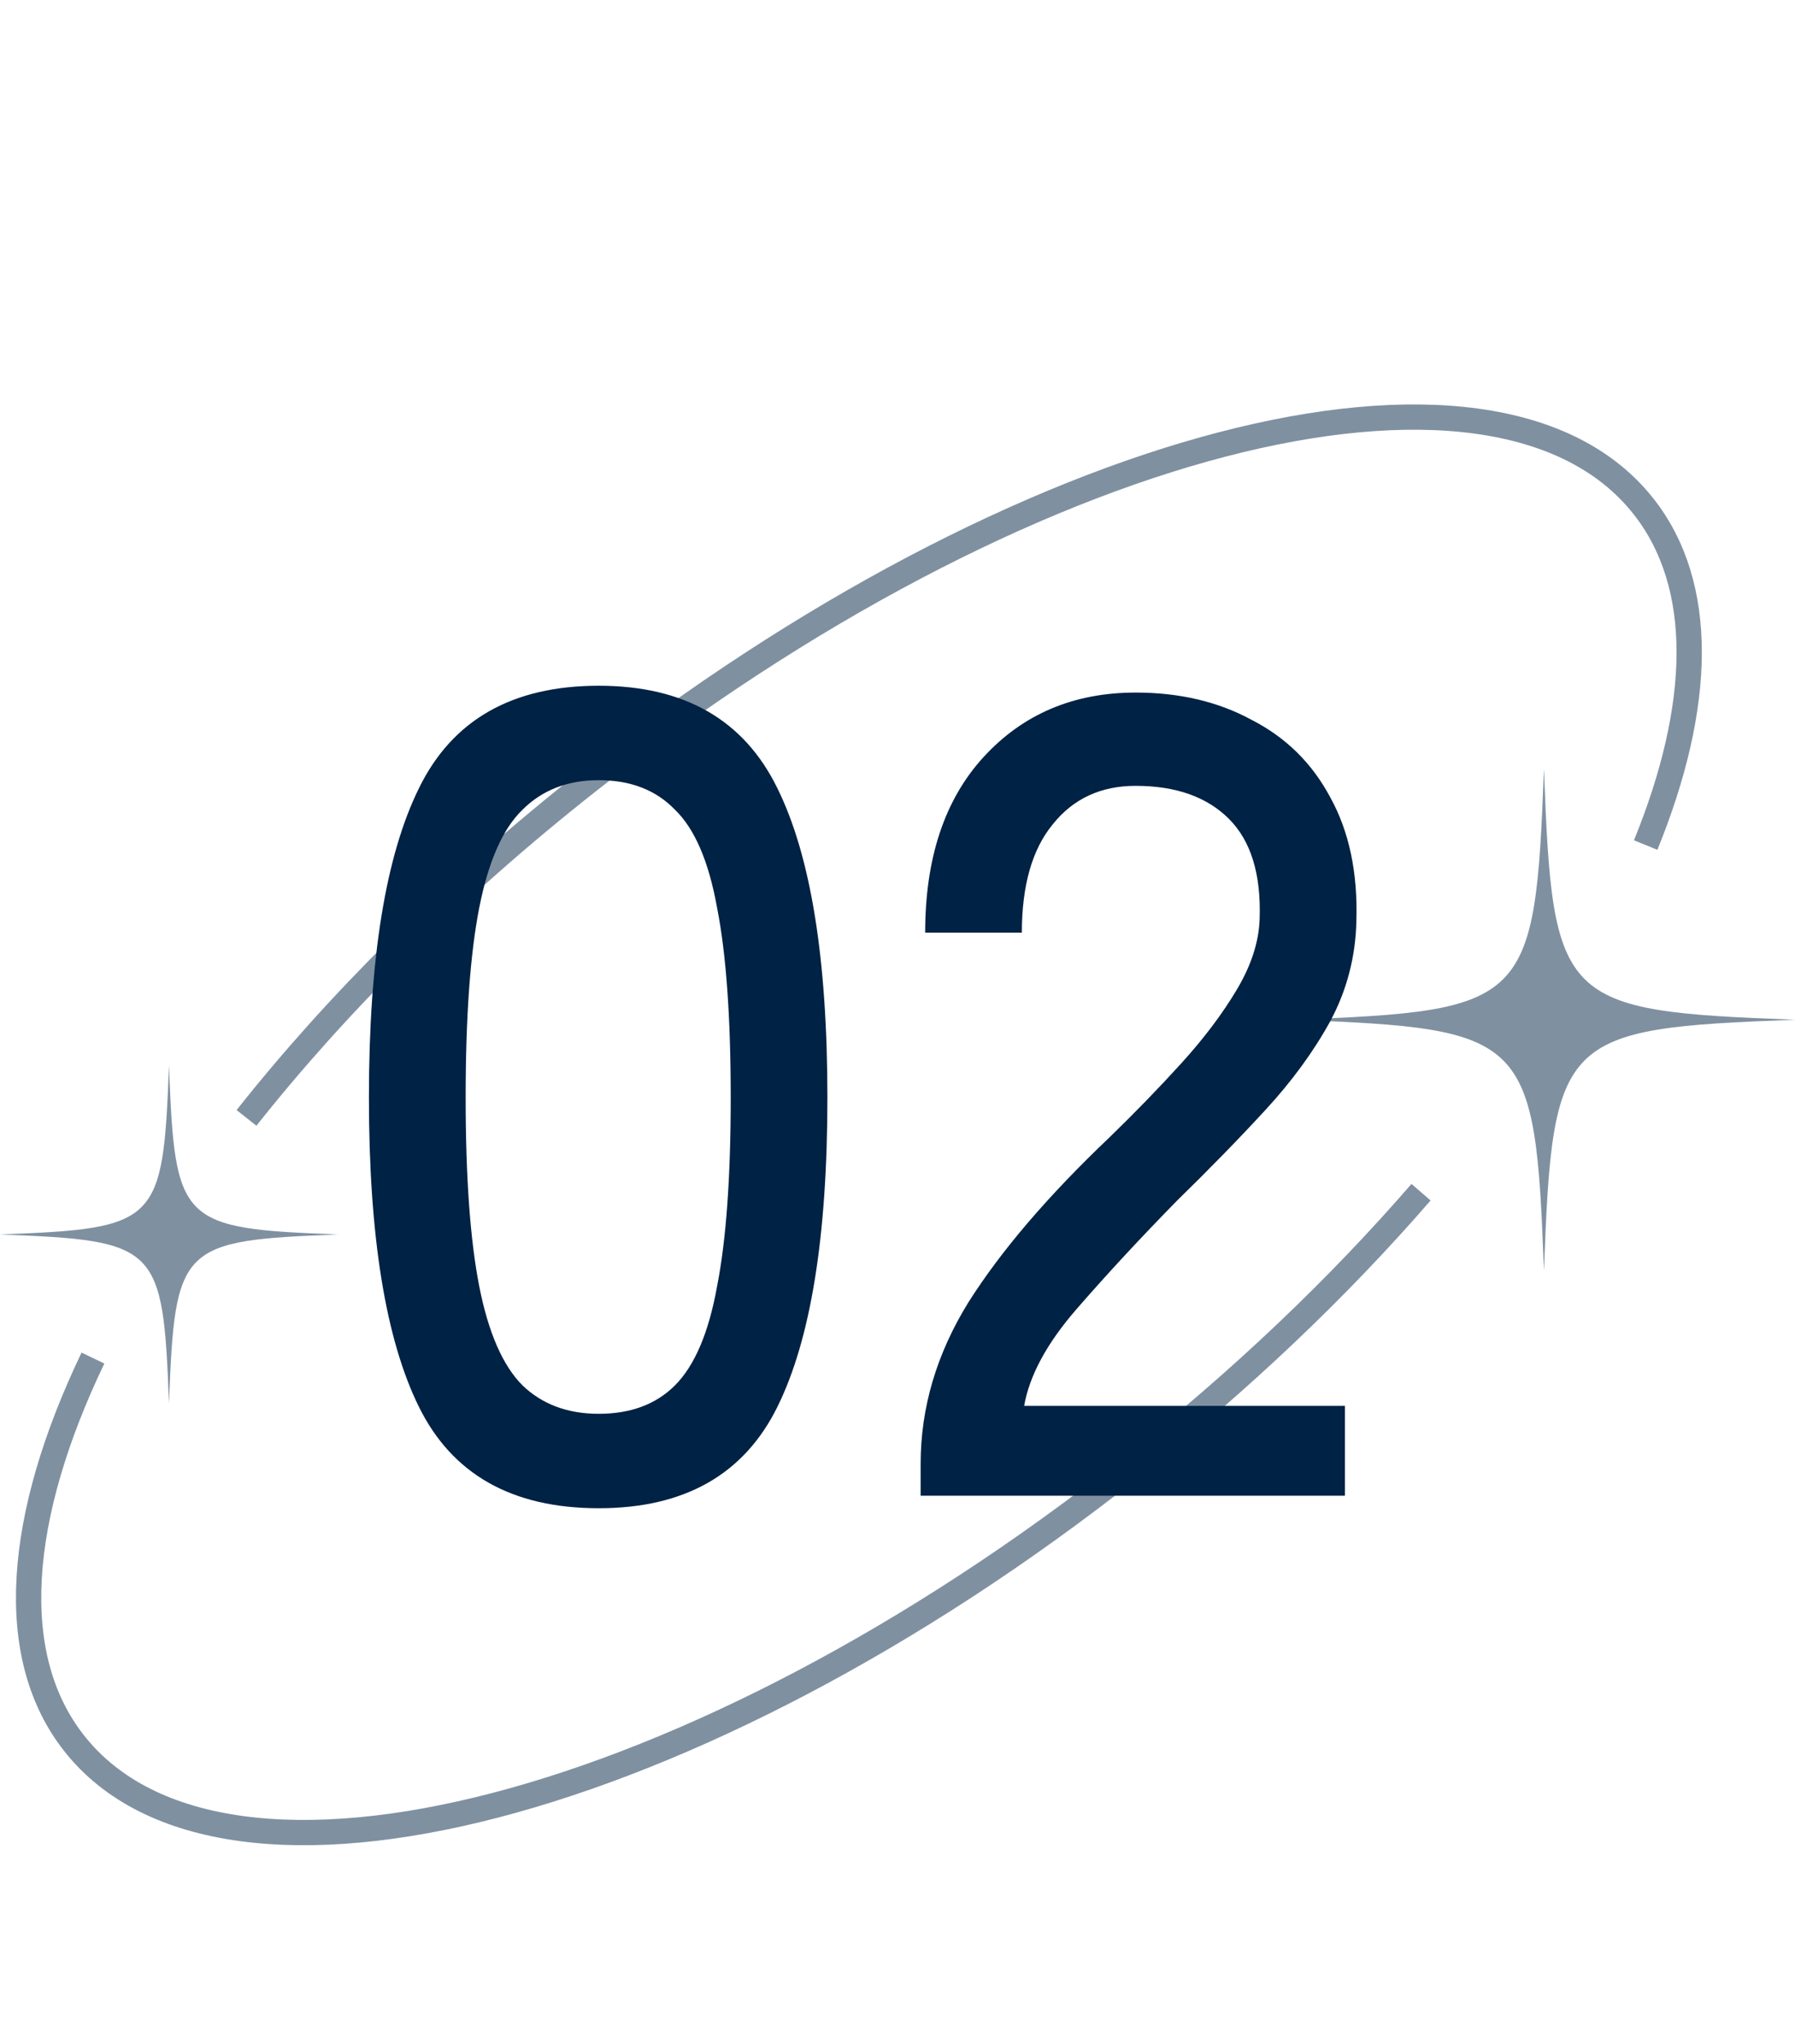 <svg width="36" height="41" viewBox="0 0 36 41" fill="none" xmlns="http://www.w3.org/2000/svg">
<g opacity="0.5" clip-path="url(#clip0_117_8381)">
<path d="M30.965 15.419C30.788 20.135 30.641 20.276 25.929 20.453C30.646 20.63 30.788 20.776 30.965 25.487C31.141 20.771 31.288 20.63 36 20.453C31.283 20.276 31.141 20.13 30.965 15.419Z" fill="#002244"/>
<path d="M3.389 21.372C3.268 24.543 3.172 24.639 0 24.76C3.172 24.881 3.268 24.977 3.389 28.148C3.51 24.977 3.606 24.881 6.778 24.76C3.606 24.639 3.51 24.543 3.389 21.372Z" fill="#002244"/>
<path d="M1.864 27.239C0.343 30.415 0.101 33.212 1.49 34.969C4.495 38.776 13.97 36.302 22.662 29.445C24.899 27.683 26.864 25.8 28.5 23.912" stroke="#002244" stroke-width="0.507" stroke-miterlimit="10"/>
<path d="M33.005 16.949C34.141 14.162 34.212 11.738 32.959 10.153C29.954 6.346 20.48 8.82 11.788 15.676C9.071 17.817 6.752 20.135 4.944 22.422" stroke="#002244" stroke-width="0.507" stroke-miterlimit="10"/>
</g>
<path d="M12.008 30.251C10.274 30.251 9.072 29.574 8.403 28.22C7.734 26.866 7.399 24.798 7.399 22.014C7.399 19.23 7.734 17.162 8.403 15.808C9.072 14.439 10.274 13.754 12.008 13.754C13.727 13.754 14.921 14.439 15.59 15.808C16.26 17.162 16.594 19.23 16.594 22.014C16.594 24.798 16.26 26.866 15.59 28.22C14.921 29.574 13.727 30.251 12.008 30.251ZM12.008 28.357C12.647 28.357 13.157 28.167 13.537 27.787C13.932 27.391 14.214 26.73 14.381 25.802C14.564 24.874 14.655 23.611 14.655 22.014C14.655 20.402 14.564 19.131 14.381 18.204C14.214 17.276 13.932 16.622 13.537 16.241C13.157 15.846 12.647 15.648 12.008 15.648C11.384 15.648 10.875 15.846 10.479 16.241C10.084 16.622 9.795 17.276 9.612 18.204C9.43 19.131 9.339 20.402 9.339 22.014C9.339 23.611 9.43 24.874 9.612 25.802C9.795 26.73 10.084 27.391 10.479 27.787C10.875 28.167 11.384 28.357 12.008 28.357ZM18.464 30V29.361C18.464 28.235 18.783 27.155 19.422 26.121C20.076 25.087 21.019 23.984 22.251 22.813C22.768 22.311 23.248 21.816 23.689 21.33C24.145 20.828 24.518 20.333 24.807 19.846C25.096 19.36 25.248 18.888 25.263 18.432C25.294 17.534 25.088 16.865 24.647 16.424C24.206 15.983 23.582 15.762 22.776 15.762C22.076 15.762 21.521 16.021 21.11 16.538C20.7 17.04 20.494 17.762 20.494 18.706H18.555C18.555 17.215 18.943 16.044 19.719 15.192C20.51 14.325 21.529 13.891 22.776 13.891C23.658 13.891 24.434 14.074 25.103 14.439C25.788 14.789 26.313 15.306 26.678 15.99C27.058 16.675 27.233 17.504 27.203 18.477C27.187 19.192 27.012 19.862 26.678 20.485C26.343 21.094 25.91 21.687 25.377 22.265C24.845 22.843 24.252 23.451 23.598 24.09C22.867 24.836 22.198 25.558 21.59 26.258C20.996 26.942 20.646 27.589 20.54 28.198H26.974V30H18.464Z" fill="#002244"/>
<defs>
<clipPath id="clip0_117_8381">
<rect width="36" height="28.901" fill="white" transform="translate(0 8.113)"/>
</clipPath>
</defs>
</svg>
